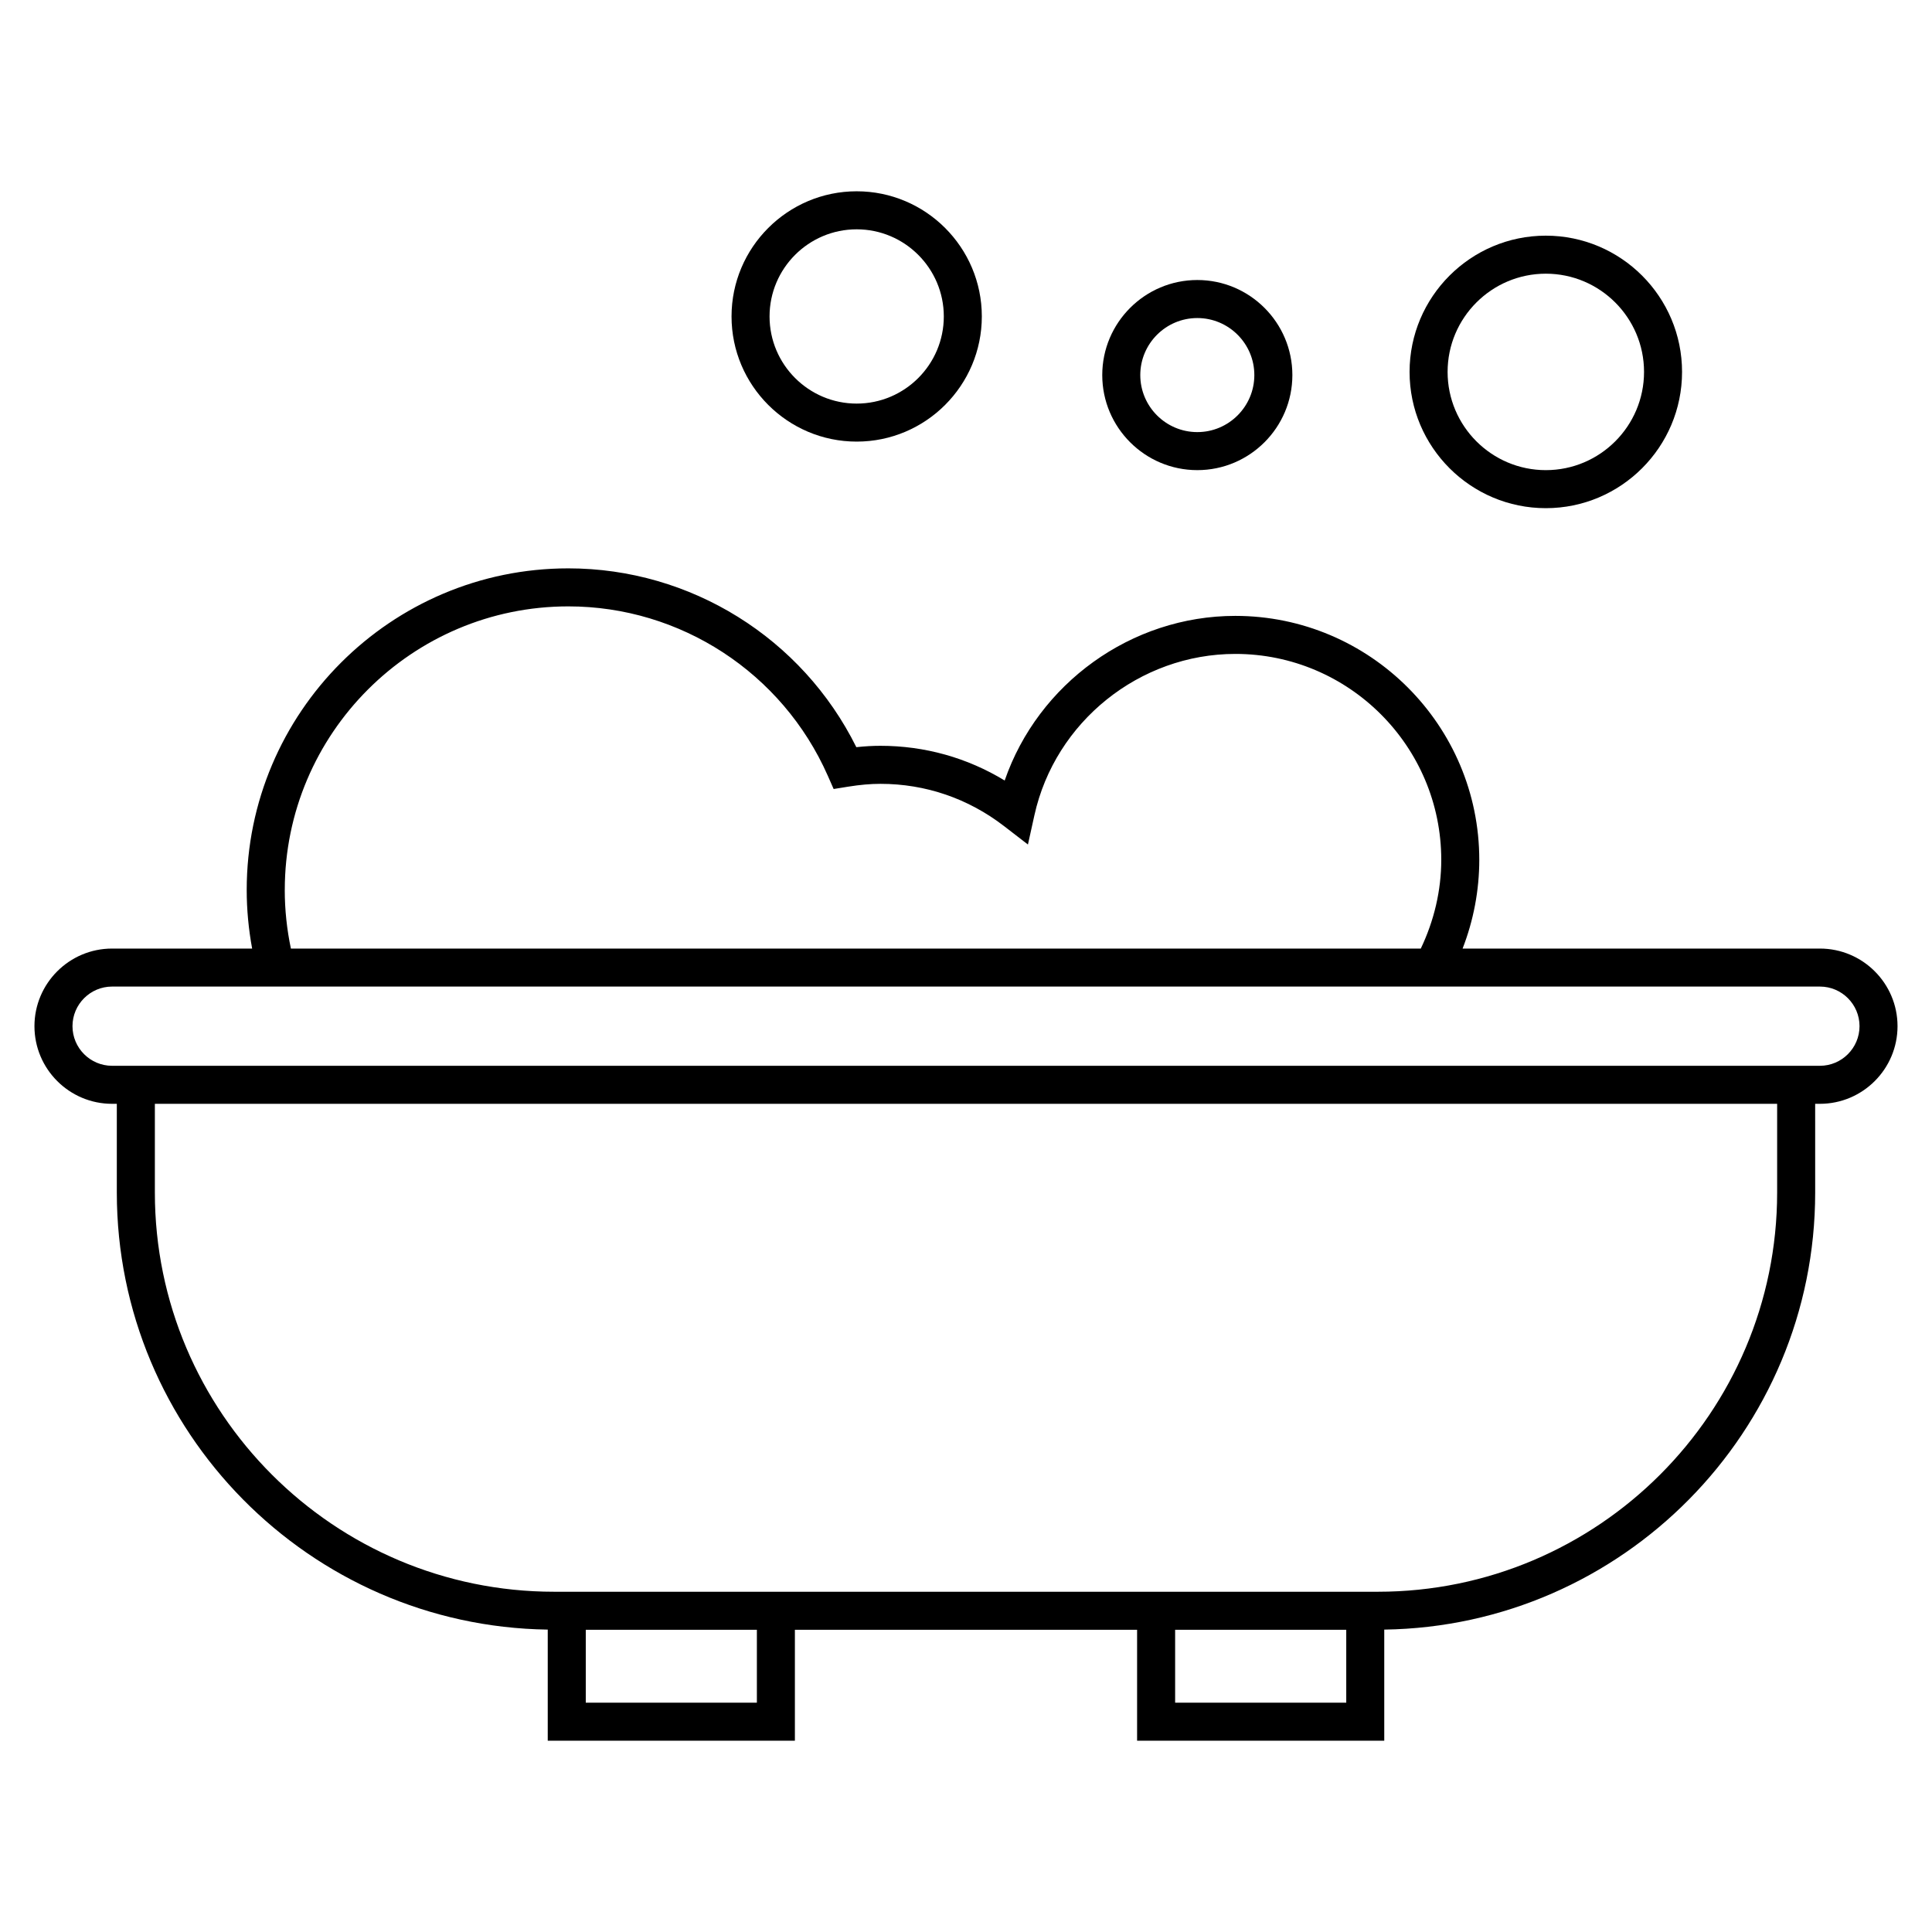 <?xml version="1.0" encoding="UTF-8"?>
<!-- Uploaded to: ICON Repo, www.svgrepo.com, Generator: ICON Repo Mixer Tools -->
<svg fill="#000000" width="800px" height="800px" version="1.1" viewBox="144 144 512 512" xmlns="http://www.w3.org/2000/svg">
 <g>
  <path d="m626.29 395.38h-94.688c2.898-7.457 4.422-15.453 4.422-23.512 0-35.648-29.004-64.652-64.66-64.652-27.613 0-52.246 17.961-61.113 43.629-9.93-6.039-21.184-9.199-32.93-9.199-2.039 0-4.152 0.121-6.383 0.363-14.344-28.914-43.898-47.387-76.328-47.387-46.996 0-85.23 38.234-85.23 85.23 0 5.231 0.5 10.43 1.441 15.531l-37.121-0.004c-11.34 0-20.57 9.23-20.57 20.57 0 11.348 9.23 20.574 20.57 20.574h1.258v23.508c0 63.332 51.082 114.93 114.2 115.83v29.438h65.496v-29.391h90.688v29.391h65.5v-29.438c63.117-0.906 114.2-52.504 114.2-115.83l-0.004-23.508h1.258c11.34 0 20.57-9.23 20.57-20.574 0-11.34-9.227-20.57-20.57-20.57zm-406.82-15.531c0-41.438 33.711-75.152 75.152-75.152 29.715 0 56.695 17.602 68.734 44.84l1.57 3.559 3.84-0.621c3.148-0.508 5.953-0.75 8.57-0.75 11.941 0 23.277 3.883 32.789 11.23l6.289 4.852 1.715-7.754c5.473-24.777 27.867-42.758 53.254-42.758 30.082-0.004 54.566 24.48 54.566 54.574 0 8.168-1.93 16.203-5.426 23.512h-299.43c-1.07-5.082-1.629-10.281-1.629-15.531zm125.11 215.38h-45.344v-19.316h45.344zm156.19 0h-45.348v-19.316h45.348zm114.19-135.2c0 58.336-47.465 105.8-105.8 105.8h-218.32c-58.34 0-105.8-47.465-105.8-105.8v-23.508h429.92zm11.336-33.582h-452.59c-5.785 0-10.496-4.711-10.496-10.5 0-5.785 4.711-10.496 10.496-10.496h452.59c5.785 0 10.496 4.711 10.496 10.496-0.004 5.789-4.715 10.5-10.5 10.5z"/>
  <path d="m553.66 278.67c19.906 0 36.102-16.199 36.102-36.109s-16.199-36.109-36.102-36.109c-19.91 0-36.109 16.199-36.109 36.109s16.199 36.109 36.109 36.109zm0-62.141c14.355 0 26.027 11.68 26.027 26.031 0 14.355-11.672 26.031-26.027 26.031-14.355 0-26.031-11.68-26.031-26.031 0-14.355 11.68-26.031 26.031-26.031z"/>
  <path d="m461.3 268.59c13.891 0 25.191-11.301 25.191-25.191 0-13.891-11.301-25.191-25.191-25.191s-25.191 11.301-25.191 25.191c0 13.891 11.301 25.191 25.191 25.191zm0-40.305c8.332 0 15.113 6.781 15.113 15.113 0 8.332-6.781 15.113-15.113 15.113s-15.113-6.781-15.113-15.113c0-8.332 6.781-15.113 15.113-15.113z"/>
  <path d="m371.03 261.03c18.289 0 33.164-14.883 33.164-33.172s-14.879-33.164-33.164-33.164c-18.289 0-33.164 14.879-33.164 33.164-0.004 18.289 14.875 33.172 33.164 33.172zm0-56.258c12.73 0 23.09 10.359 23.09 23.09 0 12.734-10.359 23.094-23.09 23.094s-23.09-10.359-23.09-23.094 10.355-23.09 23.09-23.09z"/>
 </g>
</svg>